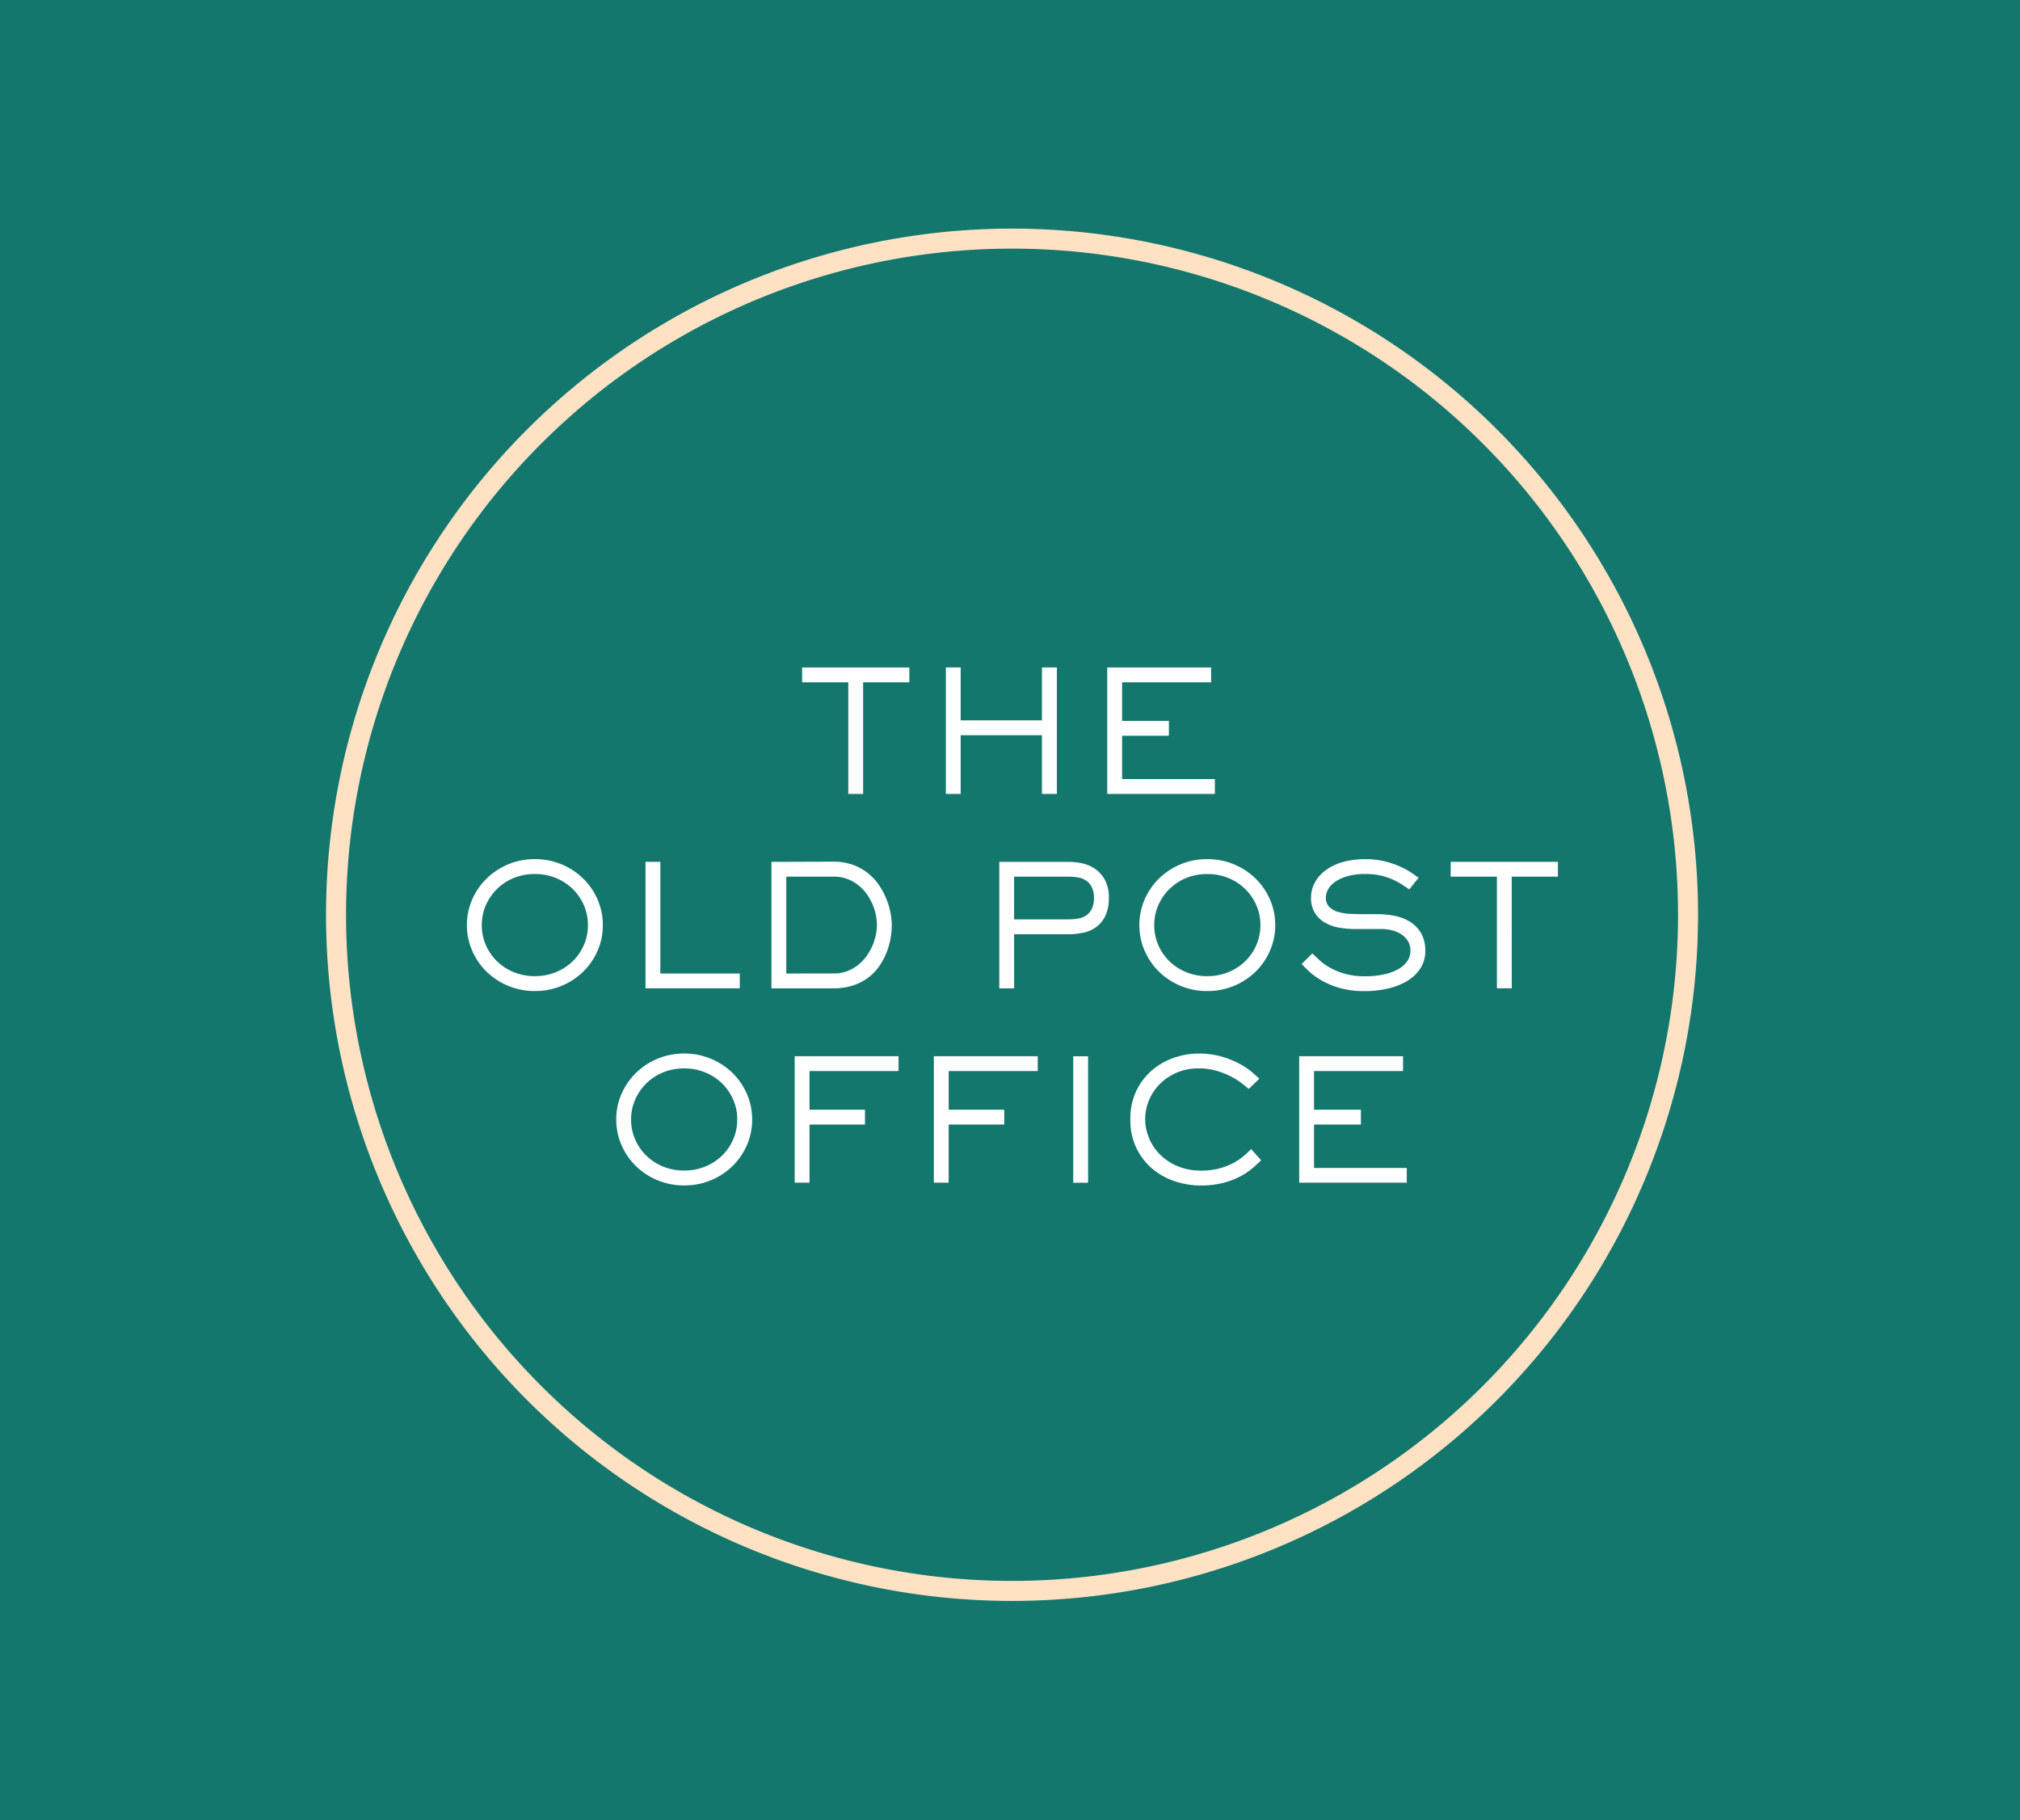 <svg xmlns="http://www.w3.org/2000/svg" xmlns:xlink="http://www.w3.org/1999/xlink" width="101" height="91" viewBox="0 0 101 91">
  <defs>
    <clipPath id="clip-path">
      <path id="Path_28443" data-name="Path 28443" d="M0-64.522H68.2v-68.2H0Z" transform="translate(0 132.723)" fill="none"/>
    </clipPath>
    <clipPath id="clip-path-2">
      <path id="Path_28446" data-name="Path 28446" d="M0-60.52H72.446v-72.2H0Z" transform="translate(-2.224 130.699)" fill="none"/>
    </clipPath>
  </defs>
  <g id="Group_72818" data-name="Group 72818" transform="translate(508 312)">
    <rect id="Rectangle_6376" data-name="Rectangle 6376" width="101" height="91" transform="translate(-508 -312)" fill="#13776d"/>
    <g id="Group_72817" data-name="Group 72817" transform="translate(-491.499 -167.652)">
      <g id="Group_13045" data-name="Group 13045" transform="translate(0 -132.723)" clip-path="url(#clip-path)">
        <g id="Group_13043" data-name="Group 13043" transform="translate(14.311 41.041)">
          <path id="Path_28441" data-name="Path 28441" d="M-.243-4.315a3.288,3.288,0,0,0,.712,1.05,3.417,3.417,0,0,0,1.079.716A3.4,3.4,0,0,0,2.9-2.283a3.4,3.4,0,0,0,1.349-.266,3.405,3.405,0,0,0,1.079-.716,3.29,3.29,0,0,0,.713-1.05A3.175,3.175,0,0,0,6.295-5.58a3.176,3.176,0,0,0-.257-1.265,3.293,3.293,0,0,0-.713-1.049A3.415,3.415,0,0,0,4.246-8.61,3.411,3.411,0,0,0,2.9-8.876a3.4,3.4,0,0,0-1.353.266,3.437,3.437,0,0,0-1.075.717A3.292,3.292,0,0,0-.243-6.844,3.167,3.167,0,0,0-.5-5.58,3.166,3.166,0,0,0-.243-4.315M.444-6.566A2.594,2.594,0,0,1,1-7.38a2.608,2.608,0,0,1,.839-.552,2.715,2.715,0,0,1,1.058-.2,2.724,2.724,0,0,1,1.054.2,2.607,2.607,0,0,1,.843.552,2.584,2.584,0,0,1,.556.814,2.433,2.433,0,0,1,.2.986,2.466,2.466,0,0,1-.2.991,2.52,2.52,0,0,1-.556.813,2.63,2.63,0,0,1-.843.548,2.724,2.724,0,0,1-1.054.2,2.715,2.715,0,0,1-1.058-.2A2.632,2.632,0,0,1,1-3.775a2.529,2.529,0,0,1-.557-.813,2.474,2.474,0,0,1-.2-.991,2.442,2.442,0,0,1,.2-.986m8.72,1.239h2.774v-.741H9.164V-8h4.451v-.742H8.422v6.322h.742Zm6.958,0H18.9v-.741H16.122V-8h4.452v-.742H15.38v6.322h.741Zm6.971-3.414h-.742v6.323h.742ZM31.246-4.1c-.073.073-.176.17-.308.291a2.989,2.989,0,0,1-.5.358,3.265,3.265,0,0,1-.717.3,3.369,3.369,0,0,1-.974.126,3,3,0,0,1-1.176-.219,2.726,2.726,0,0,1-.877-.578,2.528,2.528,0,0,1-.552-.822,2.441,2.441,0,0,1-.194-.953,2.431,2.431,0,0,1,.19-.944,2.516,2.516,0,0,1,.54-.809,2.658,2.658,0,0,1,.843-.569,2.726,2.726,0,0,1,1.1-.215,3.154,3.154,0,0,1,.885.118,3.994,3.994,0,0,1,.721.282,3.575,3.575,0,0,1,.544.342c.152.118.27.214.354.287l.531-.514q-.126-.118-.37-.329a3.612,3.612,0,0,0-.624-.417,4.6,4.6,0,0,0-.889-.358,4.1,4.1,0,0,0-1.168-.152,3.726,3.726,0,0,0-1.206.207,3.36,3.36,0,0,0-1.1.62,3.137,3.137,0,0,0-.793,1.033,3.235,3.235,0,0,0-.3,1.437,3.187,3.187,0,0,0,.308,1.437,3.133,3.133,0,0,0,.8,1.033,3.418,3.418,0,0,0,1.126.62,4.034,4.034,0,0,0,1.269.207,4.4,4.4,0,0,0,1.206-.147,3.9,3.9,0,0,0,.873-.354,3.421,3.421,0,0,0,.59-.417q.232-.211.367-.338Zm7.78.944H34.389V-5.327h2.344v-.741H34.389V-8h4.452v-.742H33.647v6.322h5.379Z" transform="translate(0.5 8.876)" fill="#fff"/>
        </g>
        <g id="Group_13044" data-name="Group 13044" transform="translate(6.845 31.323)">
          <path id="Path_28442" data-name="Path 28442" d="M-.243-4.315a3.3,3.3,0,0,0,.712,1.05,3.417,3.417,0,0,0,1.079.716A3.406,3.406,0,0,0,2.9-2.283a3.4,3.4,0,0,0,1.349-.266,3.405,3.405,0,0,0,1.079-.716,3.29,3.29,0,0,0,.713-1.05A3.175,3.175,0,0,0,6.295-5.58a3.176,3.176,0,0,0-.257-1.265,3.293,3.293,0,0,0-.713-1.049A3.415,3.415,0,0,0,4.246-8.61,3.411,3.411,0,0,0,2.9-8.876a3.4,3.4,0,0,0-1.353.266,3.437,3.437,0,0,0-1.075.717A3.3,3.3,0,0,0-.243-6.844,3.167,3.167,0,0,0-.5-5.58,3.166,3.166,0,0,0-.243-4.315M.444-6.566A2.594,2.594,0,0,1,1-7.38a2.608,2.608,0,0,1,.839-.552,2.715,2.715,0,0,1,1.058-.2,2.724,2.724,0,0,1,1.054.2,2.607,2.607,0,0,1,.843.552,2.584,2.584,0,0,1,.556.814,2.433,2.433,0,0,1,.2.986,2.466,2.466,0,0,1-.2.991,2.52,2.52,0,0,1-.556.813,2.63,2.63,0,0,1-.843.548,2.724,2.724,0,0,1-1.054.2,2.715,2.715,0,0,1-1.058-.2A2.632,2.632,0,0,1,1-3.775a2.529,2.529,0,0,1-.557-.813,2.474,2.474,0,0,1-.2-.991,2.442,2.442,0,0,1,.2-.986m12.7,3.406H9.172V-8.741H8.43v6.322h4.713Zm1.583-5.581v6.322h3.1a3.053,3.053,0,0,0,1.016-.156,2.625,2.625,0,0,0,.767-.413,2.524,2.524,0,0,0,.544-.59,3.436,3.436,0,0,0,.35-.683,3.609,3.609,0,0,0,.186-.7,4.02,4.02,0,0,0,.054-.624,3.268,3.268,0,0,0-.067-.624,3.689,3.689,0,0,0-.211-.7,3.7,3.7,0,0,0-.371-.683,2.693,2.693,0,0,0-.552-.59,2.706,2.706,0,0,0-.751-.413,2.8,2.8,0,0,0-.965-.156Zm.742,5.581V-8h2.361a1.89,1.89,0,0,1,.949.232,2.19,2.19,0,0,1,.678.59,2.676,2.676,0,0,1,.409.784A2.625,2.625,0,0,1,20-5.58a2.6,2.6,0,0,1-.139.805,2.676,2.676,0,0,1-.409.784,2.236,2.236,0,0,1-.678.594,1.86,1.86,0,0,1-.949.236Zm11.39-1.964h2.748a3.181,3.181,0,0,0,.78-.092,1.626,1.626,0,0,0,.632-.308,1.5,1.5,0,0,0,.421-.557,2.032,2.032,0,0,0,.156-.847,1.835,1.835,0,0,0-.2-.919,1.592,1.592,0,0,0-.5-.552,1.834,1.834,0,0,0-.645-.27,3.17,3.17,0,0,0-.641-.071h-3.49v6.322h.742Zm0-.742V-8h2.748a2.525,2.525,0,0,1,.463.042,1.032,1.032,0,0,1,.4.16.853.853,0,0,1,.278.329,1.205,1.205,0,0,1,.105.54,1.218,1.218,0,0,1-.1.523.86.86,0,0,1-.262.325.969.969,0,0,1-.4.169,2.521,2.521,0,0,1-.493.046Zm6.521,1.551a3.28,3.28,0,0,0,.712,1.05,3.411,3.411,0,0,0,1.079.716,3.4,3.4,0,0,0,1.349.266,3.406,3.406,0,0,0,1.349-.266,3.416,3.416,0,0,0,1.079-.716,3.288,3.288,0,0,0,.712-1.05,3.166,3.166,0,0,0,.257-1.265,3.168,3.168,0,0,0-.257-1.265,3.292,3.292,0,0,0-.712-1.049,3.427,3.427,0,0,0-1.079-.717,3.415,3.415,0,0,0-1.349-.266,3.4,3.4,0,0,0-1.353.266,3.437,3.437,0,0,0-1.075.717,3.284,3.284,0,0,0-.712,1.049,3.168,3.168,0,0,0-.257,1.265,3.166,3.166,0,0,0,.257,1.265m.687-2.251a2.577,2.577,0,0,1,.557-.814,2.608,2.608,0,0,1,.839-.552,2.715,2.715,0,0,1,1.058-.2,2.725,2.725,0,0,1,1.054.2,2.6,2.6,0,0,1,.843.552,2.577,2.577,0,0,1,.557.814,2.433,2.433,0,0,1,.2.986,2.466,2.466,0,0,1-.2.991,2.513,2.513,0,0,1-.557.813,2.622,2.622,0,0,1-.843.548,2.725,2.725,0,0,1-1.054.2,2.715,2.715,0,0,1-1.058-.2,2.632,2.632,0,0,1-.839-.548,2.513,2.513,0,0,1-.557-.813,2.466,2.466,0,0,1-.2-.991,2.433,2.433,0,0,1,.2-.986m10.212.438q-.287,0-.607-.013a2.449,2.449,0,0,1-.595-.092,1.078,1.078,0,0,1-.451-.249.644.644,0,0,1-.177-.489.841.841,0,0,1,.109-.392,1.109,1.109,0,0,1,.346-.375,2.088,2.088,0,0,1,.611-.282,3.145,3.145,0,0,1,.906-.114,3.436,3.436,0,0,1,.763.076,3.123,3.123,0,0,1,.594.194,3.458,3.458,0,0,1,.468.253l.375.245.464-.582q-.118-.084-.345-.24a3.839,3.839,0,0,0-.557-.307,4.558,4.558,0,0,0-.767-.266,3.885,3.885,0,0,0-.978-.114,3.956,3.956,0,0,0-1.244.173,2.54,2.54,0,0,0-.847.451,1.8,1.8,0,0,0-.485.616,1.575,1.575,0,0,0-.156.666,1.468,1.468,0,0,0,.173.746,1.408,1.408,0,0,0,.472.489,2.044,2.044,0,0,0,.7.27,4.423,4.423,0,0,0,.86.08h1.332a2.164,2.164,0,0,1,.489.059,1.548,1.548,0,0,1,.464.19,1.105,1.105,0,0,1,.345.338.9.9,0,0,1,.135.5.914.914,0,0,1-.152.51,1.3,1.3,0,0,1-.439.4,2.486,2.486,0,0,1-.708.265,4.259,4.259,0,0,1-.953.1,3.666,3.666,0,0,1-1.049-.131,3.487,3.487,0,0,1-.746-.312,2.72,2.72,0,0,1-.514-.375c-.135-.129-.25-.236-.345-.321l-.531.523q.135.152.379.38a3.49,3.49,0,0,0,.62.447,4.056,4.056,0,0,0,.906.375,4.469,4.469,0,0,0,1.256.156,5.131,5.131,0,0,0,1.125-.122,3.305,3.305,0,0,0,.966-.371,2.038,2.038,0,0,0,.674-.628,1.57,1.57,0,0,0,.253-.894,1.715,1.715,0,0,0-.207-.877,1.627,1.627,0,0,0-.54-.565,2.278,2.278,0,0,0-.763-.3,4.29,4.29,0,0,0-.868-.088ZM51.74-8h2.31v-.742H48.688V-8H51v5.58h.742Z" transform="translate(0.5 8.876)" fill="#fff"/>
        </g>
      </g>
      <g id="Group_13046" data-name="Group 13046" transform="translate(23.604 -110.983)">
        <path id="Path_28444" data-name="Path 28444" d="M-2.887-.7h2.31v-.742H-5.939V-.7h2.31V4.879h.742ZM6.8-1.444H6.054V1.2H1.99V-1.444H1.249V4.879H1.99V1.945H6.054V4.879H6.8Zm7.9,5.581H10.061V1.971H12.4V1.229H10.061V-.7h4.451v-.742H9.319V4.879H14.7Z" transform="translate(5.939 1.444)" fill="#fff"/>
      </g>
      <g id="Group_13048" data-name="Group 13048" transform="translate(0 -132.723)" clip-path="url(#clip-path-2)">
        <g id="Group_13047" data-name="Group 13047" transform="translate(0.297 0.297)">
          <path id="Path_28445" data-name="Path 28445" d="M-31.98-63.961a33.8,33.8,0,0,0,33.8-33.8,33.8,33.8,0,0,0-33.8-33.8,33.8,33.8,0,0,0-33.8,33.8A33.8,33.8,0,0,0-31.98-63.961Z" transform="translate(65.784 131.568)" fill="none" stroke="#ffe2c4" stroke-width="1"/>
        </g>
      </g>
    </g>
  </g>
</svg>
